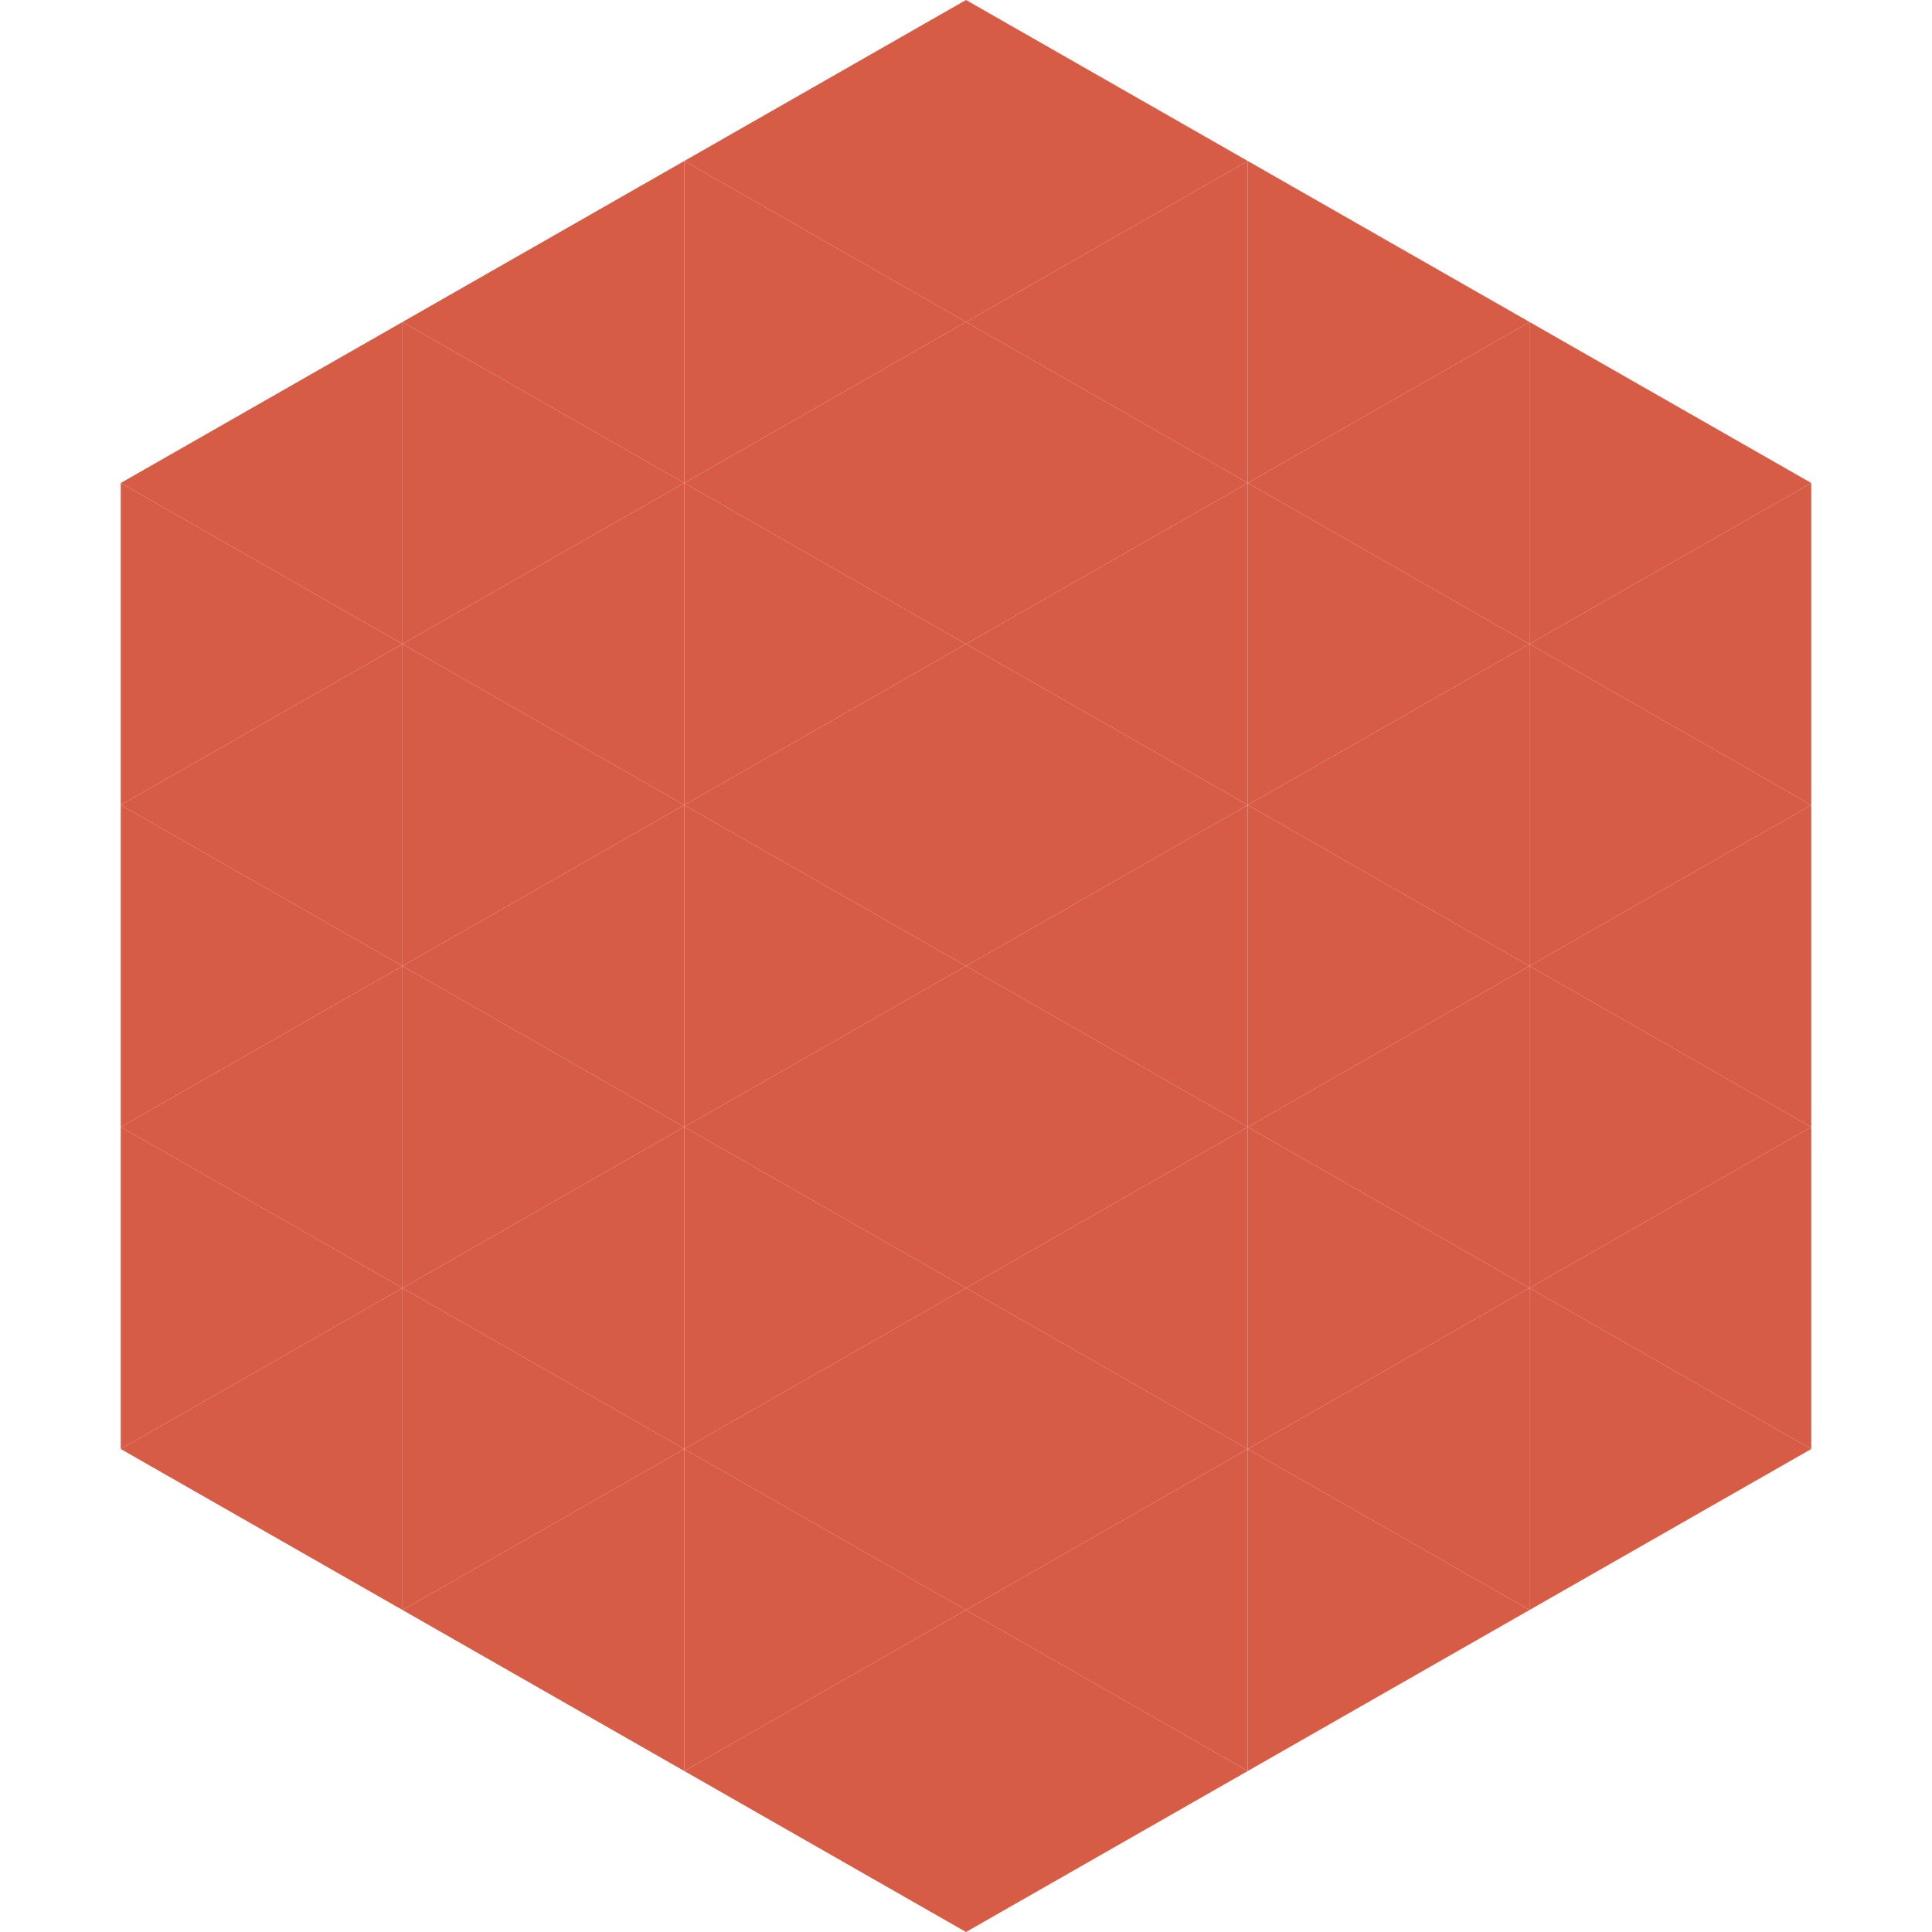 <?xml version="1.0"?>
<!-- Generated by SVGo -->
<svg width="240" height="240"
     xmlns="http://www.w3.org/2000/svg"
     xmlns:xlink="http://www.w3.org/1999/xlink">
<polygon points="50,40 15,60 50,80" style="fill:rgb(214,92,69)" />
<polygon points="190,40 225,60 190,80" style="fill:rgb(214,92,69)" />
<polygon points="15,60 50,80 15,100" style="fill:rgb(214,92,69)" />
<polygon points="225,60 190,80 225,100" style="fill:rgb(214,92,69)" />
<polygon points="50,80 15,100 50,120" style="fill:rgb(214,92,69)" />
<polygon points="190,80 225,100 190,120" style="fill:rgb(214,92,69)" />
<polygon points="15,100 50,120 15,140" style="fill:rgb(214,92,69)" />
<polygon points="225,100 190,120 225,140" style="fill:rgb(214,92,69)" />
<polygon points="50,120 15,140 50,160" style="fill:rgb(214,92,69)" />
<polygon points="190,120 225,140 190,160" style="fill:rgb(214,92,69)" />
<polygon points="15,140 50,160 15,180" style="fill:rgb(214,92,69)" />
<polygon points="225,140 190,160 225,180" style="fill:rgb(214,92,69)" />
<polygon points="50,160 15,180 50,200" style="fill:rgb(214,92,69)" />
<polygon points="190,160 225,180 190,200" style="fill:rgb(214,92,69)" />
<polygon points="15,180 50,200 15,220" style="fill:rgb(255,255,255); fill-opacity:0" />
<polygon points="225,180 190,200 225,220" style="fill:rgb(255,255,255); fill-opacity:0" />
<polygon points="50,0 85,20 50,40" style="fill:rgb(255,255,255); fill-opacity:0" />
<polygon points="190,0 155,20 190,40" style="fill:rgb(255,255,255); fill-opacity:0" />
<polygon points="85,20 50,40 85,60" style="fill:rgb(214,92,69)" />
<polygon points="155,20 190,40 155,60" style="fill:rgb(214,92,69)" />
<polygon points="50,40 85,60 50,80" style="fill:rgb(214,92,69)" />
<polygon points="190,40 155,60 190,80" style="fill:rgb(214,92,69)" />
<polygon points="85,60 50,80 85,100" style="fill:rgb(214,92,69)" />
<polygon points="155,60 190,80 155,100" style="fill:rgb(214,92,69)" />
<polygon points="50,80 85,100 50,120" style="fill:rgb(214,92,69)" />
<polygon points="190,80 155,100 190,120" style="fill:rgb(214,92,69)" />
<polygon points="85,100 50,120 85,140" style="fill:rgb(214,92,69)" />
<polygon points="155,100 190,120 155,140" style="fill:rgb(214,92,69)" />
<polygon points="50,120 85,140 50,160" style="fill:rgb(214,92,69)" />
<polygon points="190,120 155,140 190,160" style="fill:rgb(214,92,69)" />
<polygon points="85,140 50,160 85,180" style="fill:rgb(214,92,69)" />
<polygon points="155,140 190,160 155,180" style="fill:rgb(214,92,69)" />
<polygon points="50,160 85,180 50,200" style="fill:rgb(214,92,69)" />
<polygon points="190,160 155,180 190,200" style="fill:rgb(214,92,69)" />
<polygon points="85,180 50,200 85,220" style="fill:rgb(214,92,69)" />
<polygon points="155,180 190,200 155,220" style="fill:rgb(214,92,69)" />
<polygon points="120,0 85,20 120,40" style="fill:rgb(214,92,69)" />
<polygon points="120,0 155,20 120,40" style="fill:rgb(214,92,69)" />
<polygon points="85,20 120,40 85,60" style="fill:rgb(214,92,69)" />
<polygon points="155,20 120,40 155,60" style="fill:rgb(214,92,69)" />
<polygon points="120,40 85,60 120,80" style="fill:rgb(214,92,69)" />
<polygon points="120,40 155,60 120,80" style="fill:rgb(214,92,69)" />
<polygon points="85,60 120,80 85,100" style="fill:rgb(214,92,69)" />
<polygon points="155,60 120,80 155,100" style="fill:rgb(214,92,69)" />
<polygon points="120,80 85,100 120,120" style="fill:rgb(214,92,69)" />
<polygon points="120,80 155,100 120,120" style="fill:rgb(214,92,69)" />
<polygon points="85,100 120,120 85,140" style="fill:rgb(214,92,69)" />
<polygon points="155,100 120,120 155,140" style="fill:rgb(214,92,69)" />
<polygon points="120,120 85,140 120,160" style="fill:rgb(214,92,69)" />
<polygon points="120,120 155,140 120,160" style="fill:rgb(214,92,69)" />
<polygon points="85,140 120,160 85,180" style="fill:rgb(214,92,69)" />
<polygon points="155,140 120,160 155,180" style="fill:rgb(214,92,69)" />
<polygon points="120,160 85,180 120,200" style="fill:rgb(214,92,69)" />
<polygon points="120,160 155,180 120,200" style="fill:rgb(214,92,69)" />
<polygon points="85,180 120,200 85,220" style="fill:rgb(214,92,69)" />
<polygon points="155,180 120,200 155,220" style="fill:rgb(214,92,69)" />
<polygon points="120,200 85,220 120,240" style="fill:rgb(214,92,69)" />
<polygon points="120,200 155,220 120,240" style="fill:rgb(214,92,69)" />
<polygon points="85,220 120,240 85,260" style="fill:rgb(255,255,255); fill-opacity:0" />
<polygon points="155,220 120,240 155,260" style="fill:rgb(255,255,255); fill-opacity:0" />
</svg>
